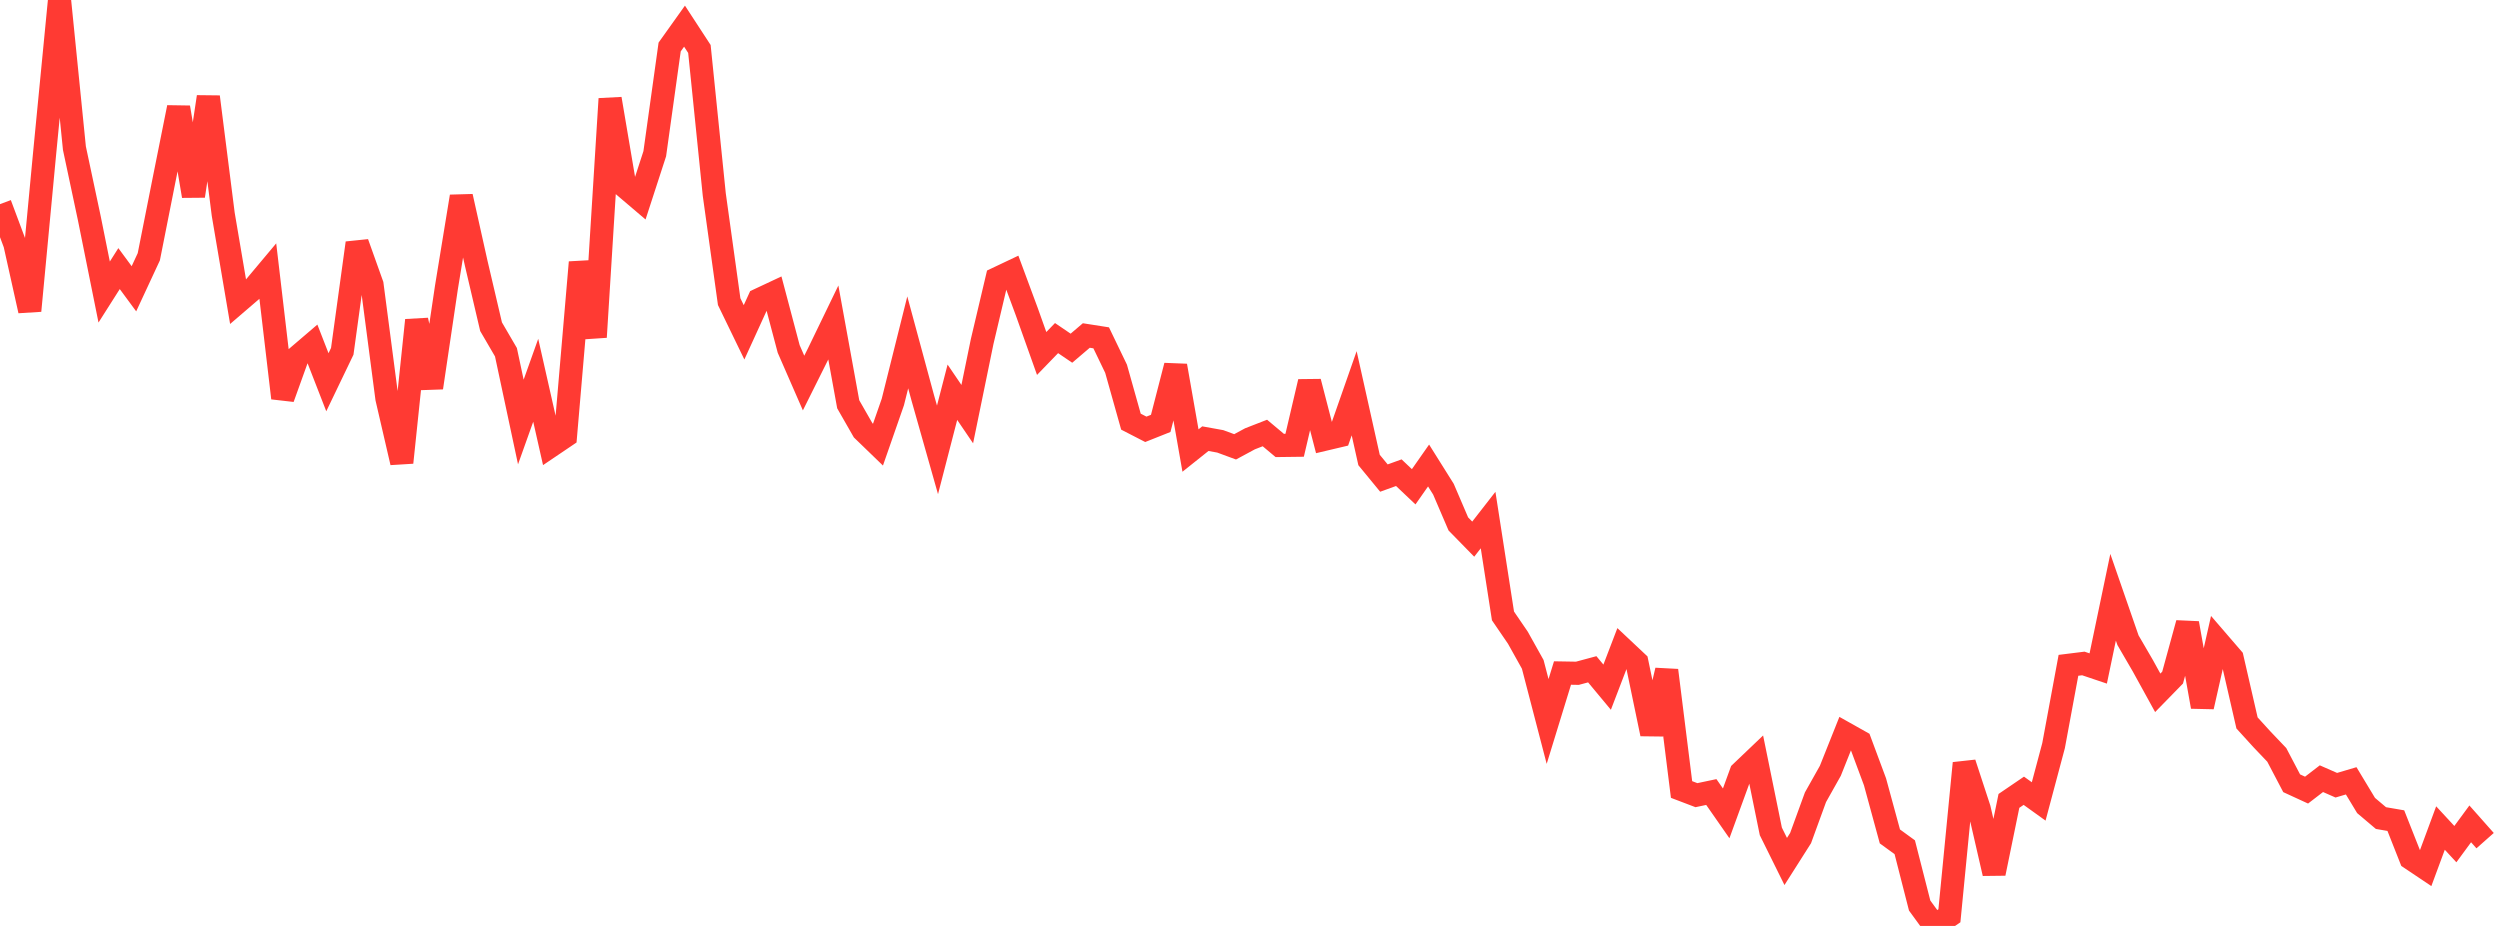 <?xml version="1.0" standalone="no"?>
<!DOCTYPE svg PUBLIC "-//W3C//DTD SVG 1.1//EN" "http://www.w3.org/Graphics/SVG/1.1/DTD/svg11.dtd">

<svg width="135" height="50" viewBox="0 0 135 50" preserveAspectRatio="none" 
  xmlns="http://www.w3.org/2000/svg"
  xmlns:xlink="http://www.w3.org/1999/xlink">


<polyline points="0.0, 11.024 0.804, 13.174 1.607, 16.78 2.411, 8.265 3.214, 0.0 4.018, 7.999 4.821, 11.776 5.625, 15.77 6.429, 14.504 7.232, 15.594 8.036, 13.865 8.839, 9.817 9.643, 5.801 10.446, 10.584 11.25, 5.23 12.054, 11.57 12.857, 16.301 13.661, 15.611 14.464, 14.653 15.268, 21.494 16.071, 19.262 16.875, 18.575 17.679, 20.641 18.482, 18.971 19.286, 13.123 20.089, 15.371 20.893, 21.509 21.696, 24.976 22.5, 17.292 23.304, 20.936 24.107, 15.524 24.911, 10.61 25.714, 14.211 26.518, 17.643 27.321, 19.02 28.125, 22.788 28.929, 20.534 29.732, 24.087 30.536, 23.544 31.339, 14.166 32.143, 18.203 32.946, 5.337 33.75, 10.087 34.554, 10.771 35.357, 8.302 36.161, 2.538 36.964, 1.412 37.768, 2.644 38.571, 10.507 39.375, 16.288 40.179, 17.946 40.982, 16.188 41.786, 15.811 42.589, 18.843 43.393, 20.685 44.196, 19.075 45.0, 17.414 45.804, 21.831 46.607, 23.234 47.411, 24.011 48.214, 21.706 49.018, 18.488 49.821, 21.454 50.625, 24.293 51.429, 21.181 52.232, 22.363 53.036, 18.444 53.839, 15.044 54.643, 14.663 55.446, 16.831 56.25, 19.088 57.054, 18.257 57.857, 18.803 58.661, 18.117 59.464, 18.243 60.268, 19.913 61.071, 22.769 61.875, 23.183 62.679, 22.863 63.482, 19.749 64.286, 24.329 65.089, 23.688 65.893, 23.833 66.696, 24.129 67.5, 23.695 68.304, 23.382 69.107, 24.055 69.911, 24.045 70.714, 20.616 71.518, 23.723 72.321, 23.533 73.125, 21.236 73.929, 24.839 74.732, 25.816 75.536, 25.525 76.339, 26.286 77.143, 25.137 77.946, 26.417 78.75, 28.292 79.554, 29.114 80.357, 28.083 81.161, 33.26 81.964, 34.435 82.768, 35.875 83.571, 38.96 84.375, 36.343 85.179, 36.357 85.982, 36.141 86.786, 37.108 87.589, 35.011 88.393, 35.767 89.196, 39.631 90.0, 36.199 90.804, 42.633 91.607, 42.939 92.411, 42.769 93.214, 43.921 94.018, 41.714 94.821, 40.948 95.625, 44.895 96.429, 46.52 97.232, 45.256 98.036, 43.051 98.839, 41.622 99.643, 39.605 100.446, 40.056 101.25, 42.218 102.054, 45.167 102.857, 45.751 103.661, 48.899 104.464, 50.0 105.268, 49.452 106.071, 41.213 106.875, 43.667 107.679, 47.163 108.482, 43.248 109.286, 42.701 110.089, 43.278 110.893, 40.262 111.696, 35.927 112.5, 35.827 113.304, 36.098 114.107, 32.252 114.911, 34.571 115.714, 35.951 116.518, 37.412 117.321, 36.59 118.125, 33.654 118.929, 38.163 119.732, 34.608 120.536, 35.541 121.339, 39.038 122.143, 39.921 122.946, 40.764 123.75, 42.296 124.554, 42.666 125.357, 42.049 126.161, 42.402 126.964, 42.164 127.768, 43.497 128.571, 44.176 129.375, 44.314 130.179, 46.349 130.982, 46.888 131.786, 44.714 132.589, 45.583 133.393, 44.489 134.196, 45.395" fill="none" stroke="#ff3a33" stroke-width="1.25"/>

</svg>